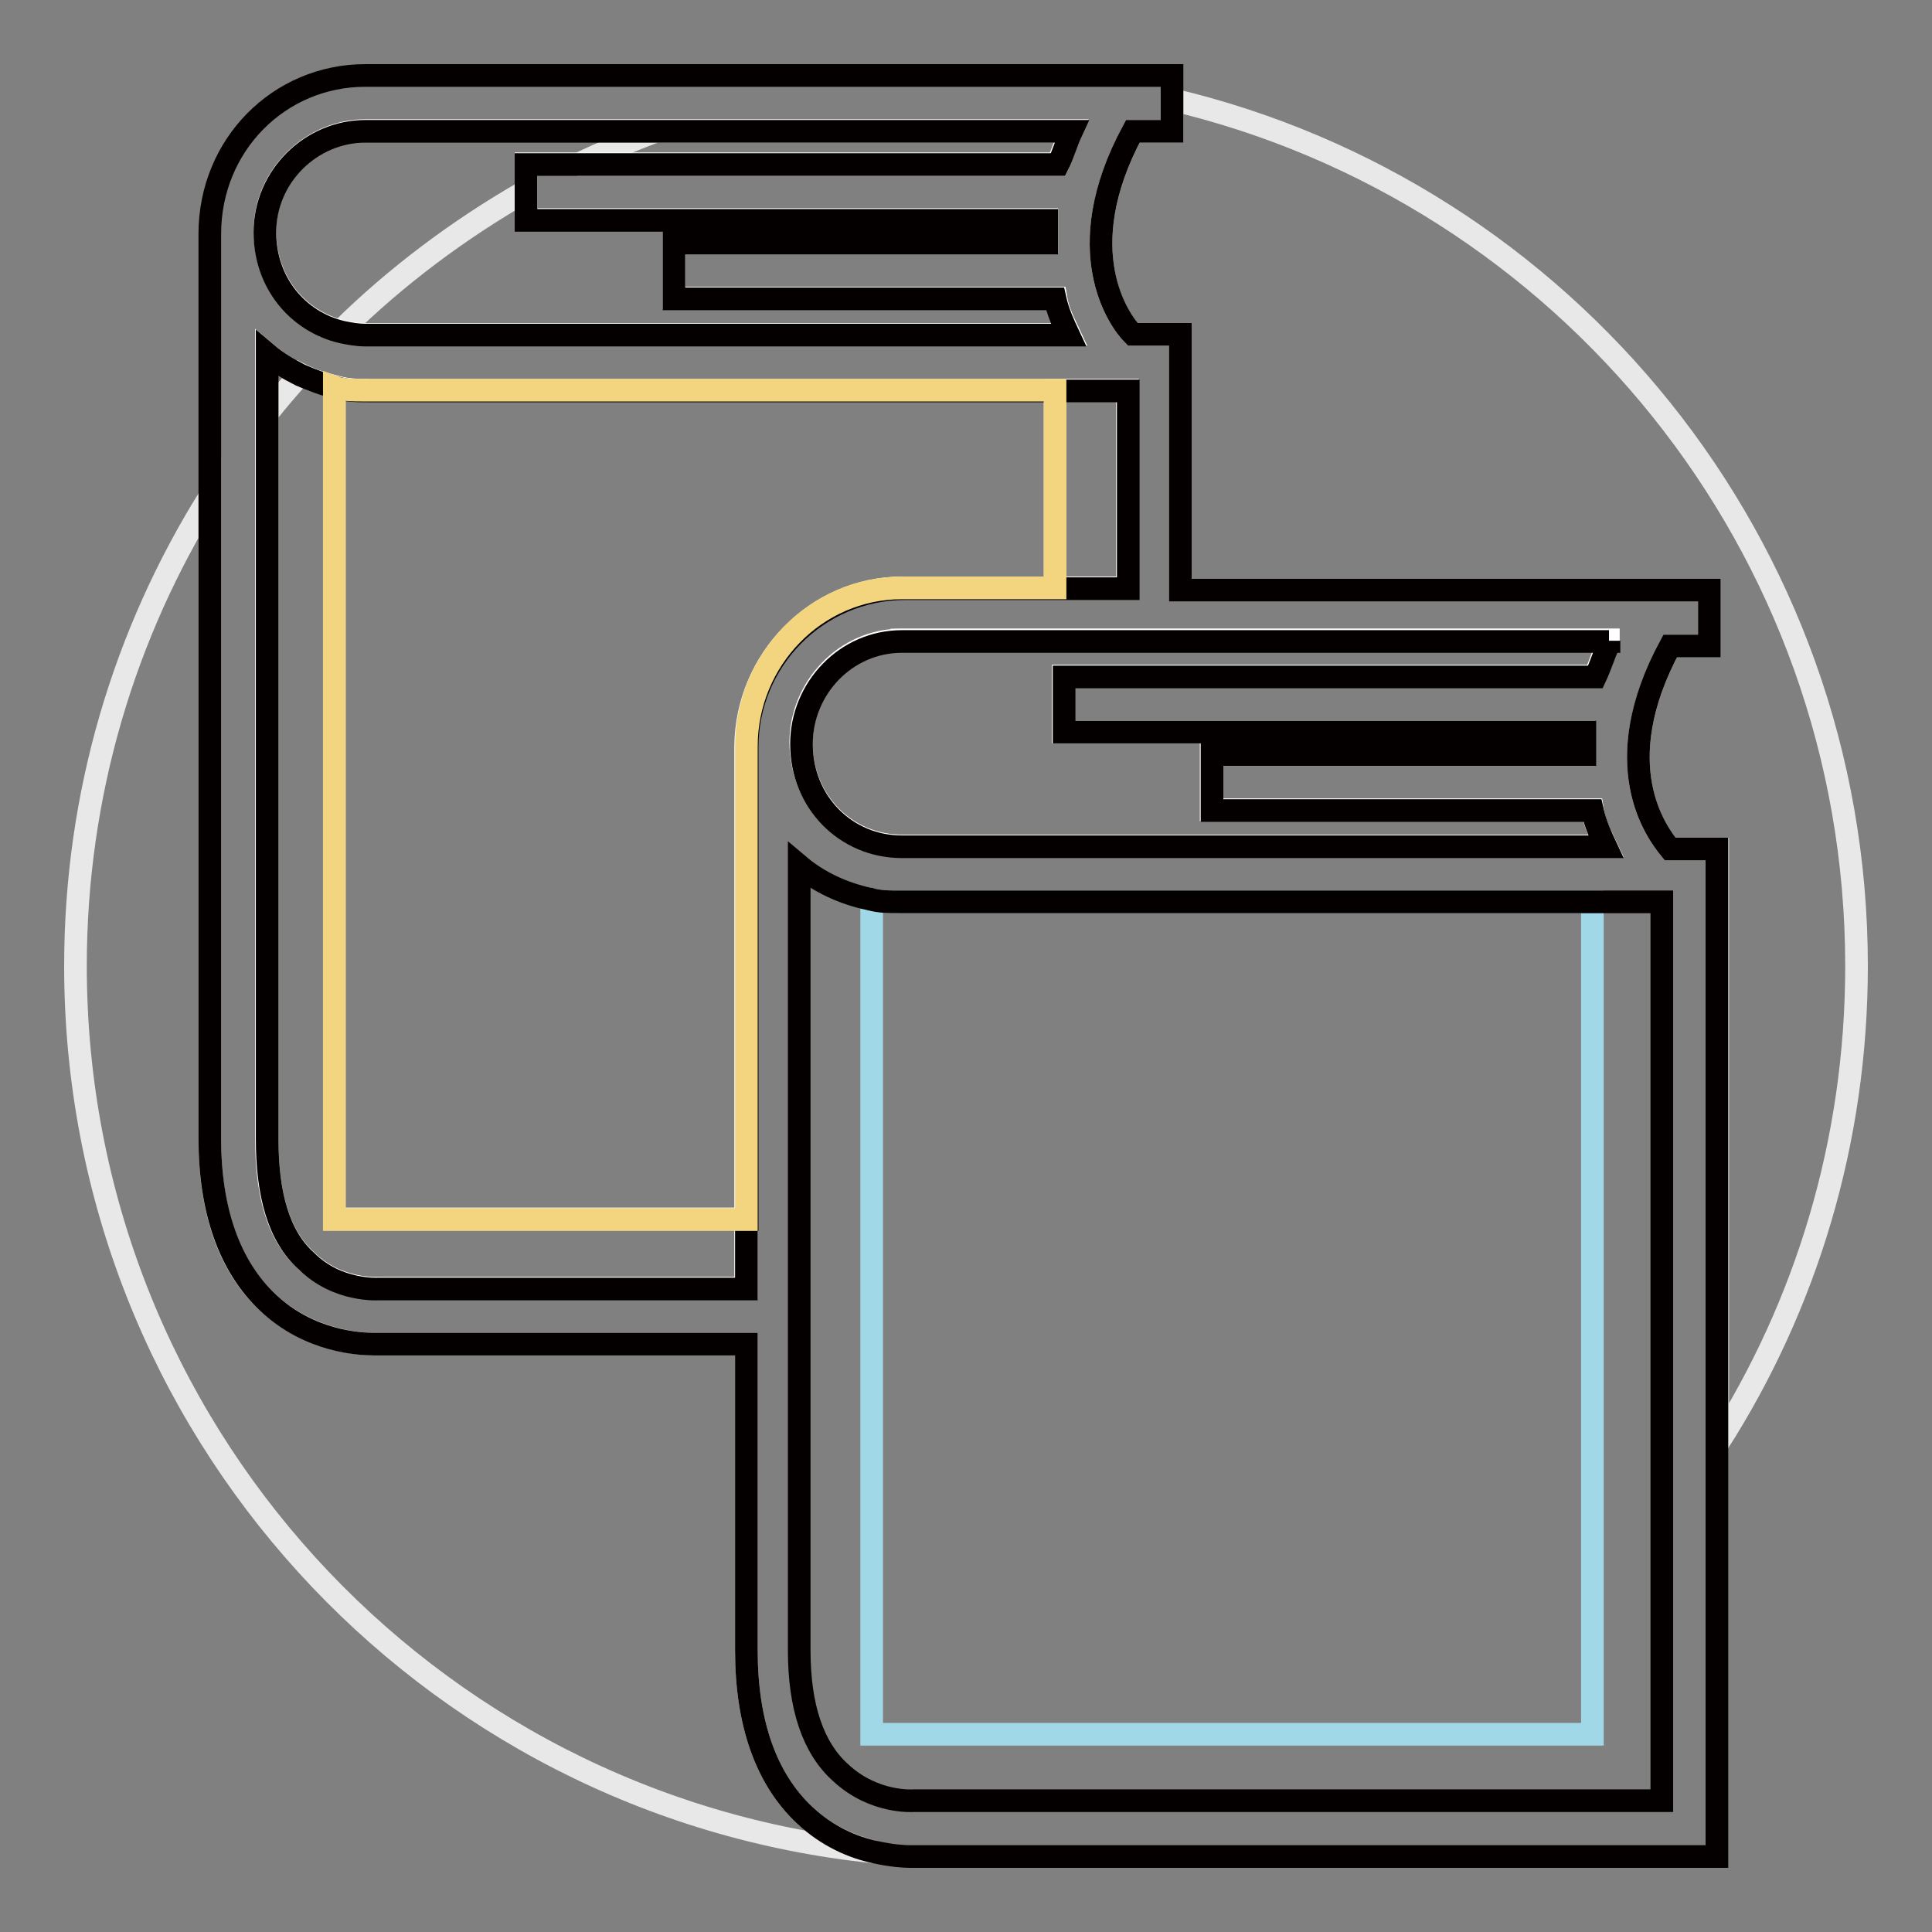 <?xml version="1.0" encoding="utf-8"?>
<!-- Svg Vector Icons : http://www.onlinewebfonts.com/icon -->
<!DOCTYPE svg PUBLIC "-//W3C//DTD SVG 1.1//EN" "http://www.w3.org/Graphics/SVG/1.1/DTD/svg11.dtd">
<svg version="1.1" xmlns="http://www.w3.org/2000/svg" xmlns:xlink="http://www.w3.org/1999/xlink" x="0px" y="0px" viewBox="0 0 256 256" enable-background="new 0 0 256 256" xml:space="preserve">
<rect x="0" y="0" width="256" height="256" fill="#808080" stroke="none"/>
<g> <path stroke-width="3" fill-opacity="0" stroke="#e9e8e8"  d="M155.3,13.2v4.2h-5.2c-8.5,15.9-1.8,25.1,0,26.9h6.3v33.9h70.1v7.4h-5.2c-8.5,15.9-1.8,24.7,0,26.9h6.3 v78.8c11.7-18.3,18.4-40,18.4-63.3C246,72.2,207.3,25.5,155.3,13.2z M98.9,218.7v-40.6H50.2h-0.7c-1.8,0-8.5-0.4-14-5.5 c-5.2-4.8-7.7-12.2-7.7-21.8v-85C16.5,83.9,10,105.2,10,128c0,61.1,46.4,111.3,105.9,117.4c-2.8-0.7-6.2-2-9.3-4.9 C101.5,235.7,98.9,228.3,98.9,218.7z M119.5,77.9c-11.4,0-20.6,9.6-20.6,21c0-11.4,9.2-21,21-21H119.5L119.5,77.9z"/> <path stroke-width="3" fill-opacity="0" stroke="#e9e8e8"  d="M140.2,77.9h9.2V51.7h-9.6v26.2H140.2z M44.3,51.3c1.1,0.4,2.6,0.4,4.1,0.4h0.4c-1.5,0-2.6,0-4.1-0.4 c-1.7-0.4-3.3-0.9-4.9-1.7c-1.5,1.7-3,3.4-4.4,5.2v96c0,7.4,1.5,12.9,5.2,16.2c4.1,4.1,9.6,3.7,9.6,3.7h48.7v-9.2H44.3V51.3z  M48.4,44.3h93.3c-0.7-1.5-1.5-3-1.8-4.8H89.3v-7.4h49.4v-3h-69v-3.8c-8.9,5.1-17.2,11.3-24.5,18.5C46.3,44.1,47.3,44.3,48.4,44.3z  M140.2,21.8c0.7-1.5,1.1-2.9,1.8-4.4H86.9c-3.5,1.3-7,2.8-10.4,4.4H140.2z M119.5,84.9c-7.4,0-13.3,6.3-13.3,13.6 c0,7.7,5.9,13.6,13.3,13.6h93.3c-0.7-1.5-1.5-2.9-1.8-4.8h-50.5V100h49.4v-3h-69v-7.4h70.4c0.7-1.5,1.1-2.9,1.8-4.4v-0.4H119.5z"/> <path stroke-width="3" fill-opacity="0" stroke="#a0d8e7"  d="M187.7,229.8H211V119.5h-91.8c-1.3,0-2.4,0-3.7-0.3v110.6H187.7z"/> <path stroke-width="3" fill-opacity="0" stroke="#ffffff"  d="M119.5,112.1h93.3c-0.7-1.5-1.5-2.9-1.8-4.8h-50.5V100h49.4v-3h-69v-7.4h70.4c0.7-1.5,1.1-2.9,1.8-4.4v-0.4 h-93.7c-7.4,0-13.3,6.3-13.3,13.6C106.2,106.2,112.1,112.1,119.5,112.1L119.5,112.1z M45.3,43.9c1,0.2,2,0.4,3.1,0.4h93.3 c-0.7-1.5-1.5-3-1.8-4.8H89.3v-7.4h49.4v-3h-69v-7.4h70.4c0.7-1.5,1.1-2.9,1.8-4.4H48.4c-7,0-13.3,5.9-13.3,13.3 C35.1,37.3,39.4,42.5,45.3,43.9z"/> <path stroke-width="3" fill-opacity="0" stroke="#ffffff"  d="M119.9,77.9h29.5V51.7H48.7c-1.5,0-2.6,0-4.1-0.4c-1.7-0.4-3.3-0.9-4.9-1.7c-1.6-0.7-3.1-1.7-4.4-2.8v104 c0,7.4,1.5,12.9,5.2,16.2c4.1,4.1,9.6,3.7,9.6,3.7h48.7V98.9C98.9,87.4,108.1,77.9,119.9,77.9z"/> <path stroke-width="3" fill-opacity="0" stroke="#040000"  d="M221.3,112.5c-1.8-2.2-8.5-11.1,0-26.9h5.2v-7.4h-70.1V44.3h-6.3c-1.8-1.8-8.5-11.1,0-26.9h5.2V10H48.4 c-11.4,0-20.6,9.2-20.6,21v119.8c0,9.6,2.6,17,7.7,21.8c5.5,5.2,12.2,5.5,14,5.5h49.4v40.6c0,9.6,2.6,17,7.7,21.8 c3.1,2.9,6.5,4.3,9.3,4.9c2.2,0.5,3.9,0.6,4.7,0.6h106.9V112.5H221.3z M213.2,84.9v0.4c-0.7,1.5-1.1,2.9-1.8,4.4h-70.4V97h69v3 h-49.4v7.4H211c0.4,1.8,1.1,3.3,1.8,4.8h-93.3c-7.4,0-13.3-5.9-13.3-13.6c0-7.4,5.9-13.6,13.3-13.6H213.2L213.2,84.9z M98.9,161.6 v9.2H50.2c0,0-5.5,0.4-9.6-3.7c-3.7-3.3-5.2-8.9-5.2-16.2v-104c1.3,1.1,2.8,2,4.4,2.8c1.6,0.7,3.2,1.3,4.9,1.7 c1.5,0.4,2.6,0.4,4.1,0.4h100.7v26.2h-29.5c-11.8,0-21,9.6-21,21V161.6z M48.4,17.4H142c-0.7,1.5-1.1,3-1.8,4.4H69.7v7.4h69v3H89.3 v7.4h50.5c0.4,1.8,1.1,3.3,1.8,4.8H48.4c-1.1,0-2.1-0.2-3.1-0.4c-5.9-1.4-10.2-6.6-10.2-13.2C35.1,23.3,41.3,17.4,48.4,17.4z  M220.2,201.6v37H121c0,0-5.2,0.4-9.6-3.7c-3.7-3.3-5.5-8.8-5.5-16.2v-104c2.6,2.2,5.9,3.7,9.2,4.4c0.1,0,0.2,0,0.4,0.1 c1.3,0.3,2.3,0.3,3.7,0.3h101V201.6z"/> <path stroke-width="3" fill-opacity="0" stroke="#f3d47f"  d="M119.5,77.9h20.3V51.7H48.4c-1.5,0-3,0-4.1-0.4v110.3h54.6V98.9C98.9,87.4,108.1,77.9,119.5,77.9 L119.5,77.9z"/></g>
</svg>